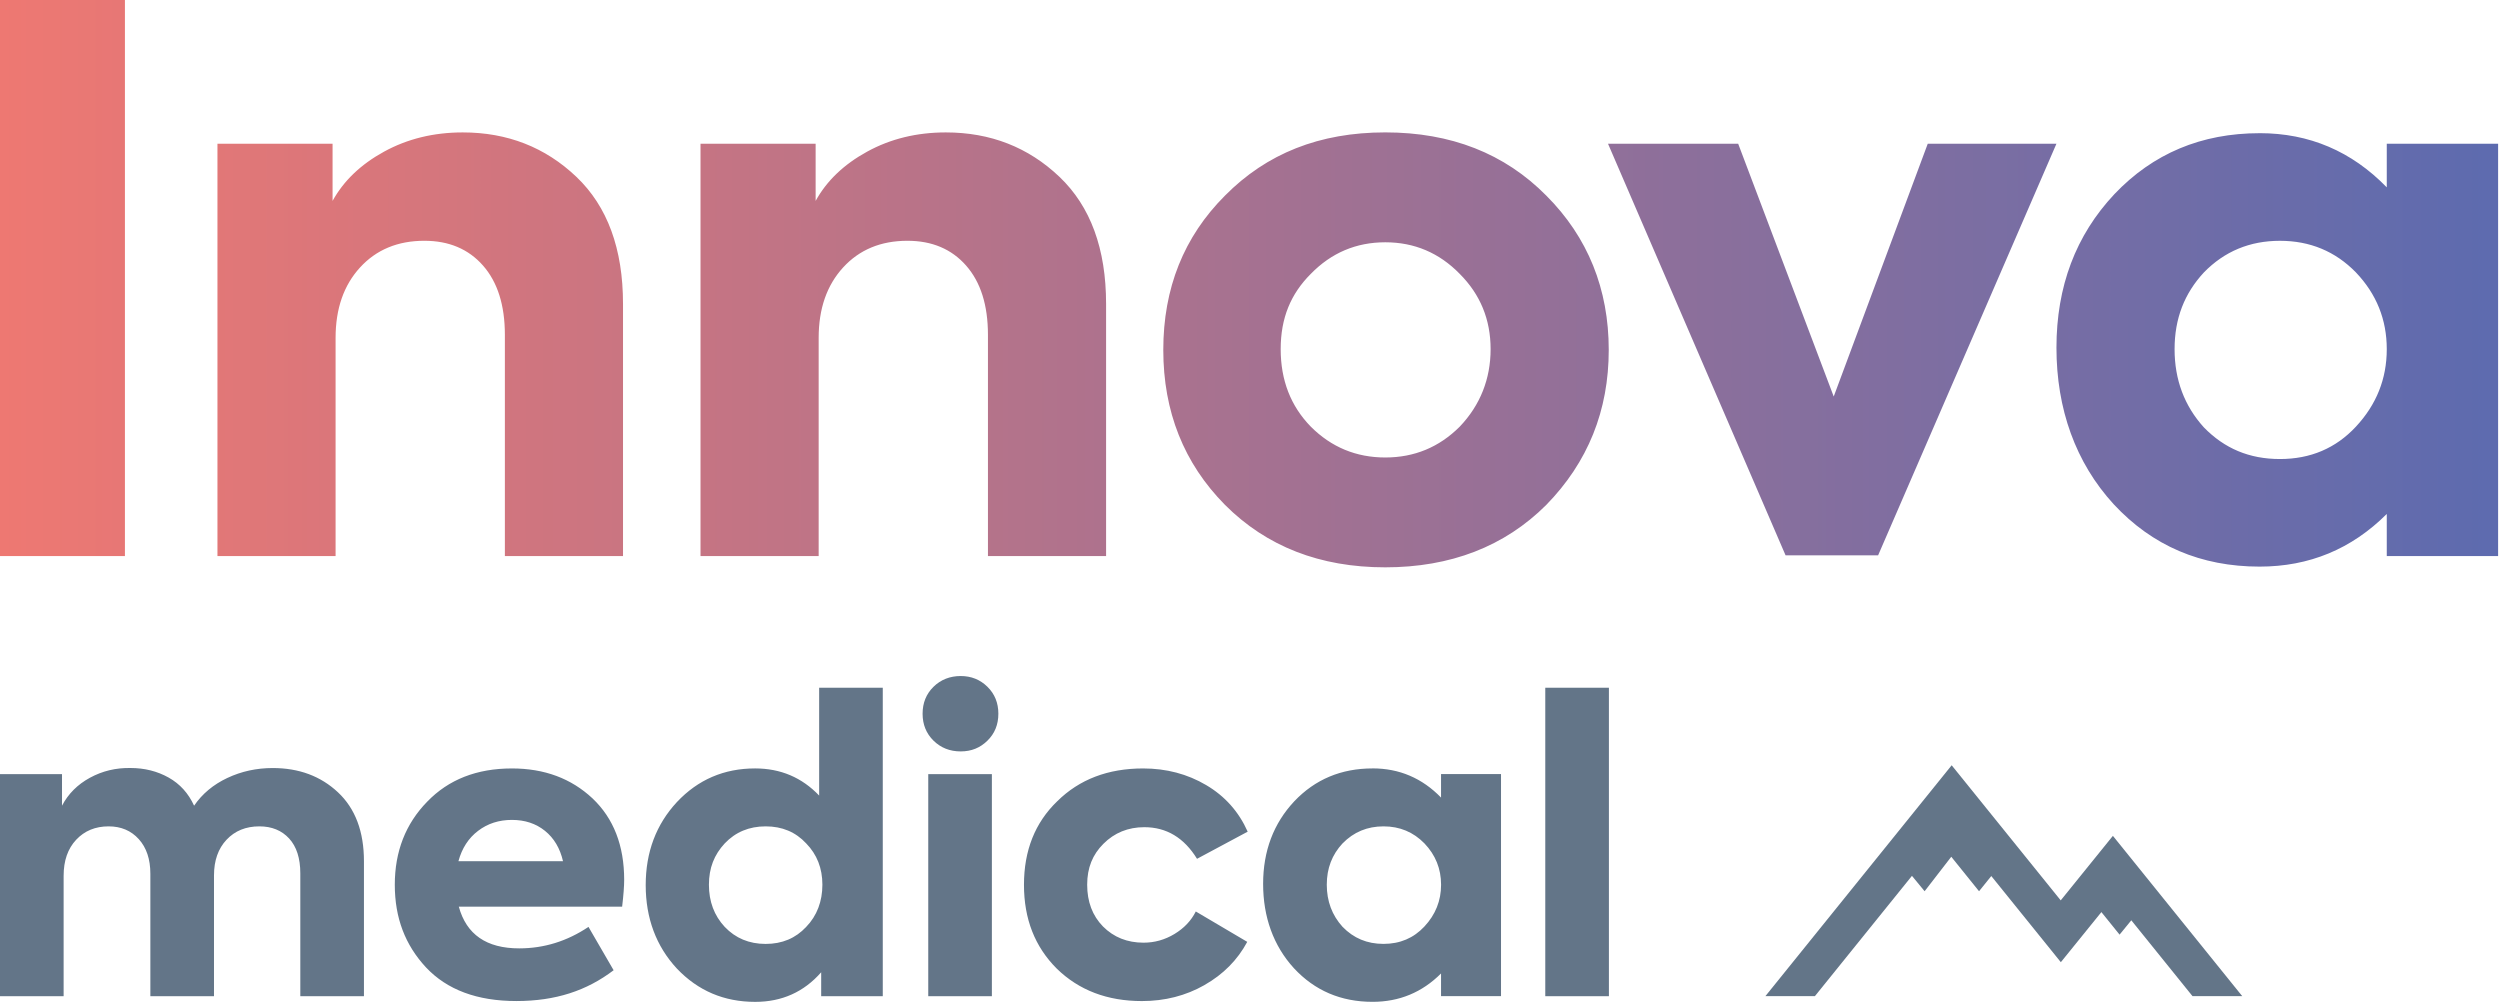 <svg width="209" height="84" viewBox="0 0 209 84" fill="none" xmlns="http://www.w3.org/2000/svg">
<path d="M129.185 83.28H134.505V57.496H129.185V83.28ZM112.24 70.508C113.165 69.559 114.307 69.084 115.662 69.084C117.017 69.084 118.156 69.559 119.084 70.508C120.01 71.479 120.474 72.63 120.474 73.964C120.474 75.299 120.01 76.461 119.084 77.453C118.181 78.425 117.04 78.909 115.662 78.909C114.284 78.909 113.165 78.434 112.24 77.485C111.358 76.514 110.919 75.34 110.919 73.962C110.919 72.584 111.36 71.454 112.24 70.505M114.745 64.24C112.125 64.24 109.945 65.154 108.206 66.984C106.468 68.836 105.597 71.142 105.597 73.895C105.597 76.649 106.456 79.068 108.172 80.942C109.911 82.816 112.102 83.753 114.745 83.753C116.982 83.753 118.889 82.963 120.471 81.381V83.278H125.485V64.713H120.471V66.677C118.889 65.05 116.982 64.237 114.745 64.237M100.696 82.348C102.265 81.457 103.457 80.253 104.27 78.739L99.968 76.199C99.584 76.969 98.992 77.593 98.188 78.08C97.386 78.565 96.523 78.808 95.597 78.808C94.242 78.808 93.112 78.358 92.209 77.453C91.327 76.55 90.888 75.386 90.888 73.964C90.888 72.543 91.341 71.445 92.244 70.542C93.169 69.617 94.311 69.153 95.666 69.153C97.517 69.153 98.987 70.034 100.071 71.796L104.306 69.527C103.56 67.855 102.405 66.557 100.834 65.632C99.265 64.706 97.508 64.242 95.565 64.242C92.629 64.242 90.234 65.156 88.383 66.987C86.531 68.771 85.604 71.098 85.604 73.967C85.604 76.835 86.518 79.15 88.348 80.979C90.2 82.786 92.572 83.689 95.464 83.689C97.384 83.689 99.129 83.243 100.698 82.35M77.602 83.28H82.921V64.715H77.602V83.28ZM82.549 61.92C83.16 61.323 83.463 60.572 83.463 59.667C83.463 58.762 83.158 58.013 82.549 57.414C81.938 56.814 81.194 56.516 80.312 56.516C79.43 56.516 78.651 56.814 78.043 57.414C77.432 58.013 77.129 58.764 77.129 59.667C77.129 60.569 77.434 61.321 78.043 61.92C78.654 62.519 79.409 62.818 80.312 62.818C81.215 62.818 81.938 62.519 82.549 61.92ZM67.397 77.488C66.517 78.436 65.387 78.912 64.009 78.912C62.631 78.912 61.49 78.436 60.587 77.488C59.705 76.539 59.266 75.365 59.266 73.964C59.266 72.563 59.707 71.456 60.587 70.508C61.49 69.559 62.631 69.084 64.009 69.084C65.387 69.084 66.517 69.559 67.397 70.508C68.3 71.433 68.752 72.586 68.752 73.964C68.752 75.342 68.3 76.562 67.397 77.488ZM63.13 64.24C60.532 64.24 58.352 65.177 56.591 67.051C54.852 68.925 53.981 71.24 53.981 73.996C53.981 76.753 54.85 79.102 56.591 80.976C58.352 82.828 60.532 83.756 63.13 83.756C65.367 83.756 67.206 82.931 68.651 81.282V83.28H73.8V57.496H68.481V66.509C67.036 64.995 65.252 64.24 63.127 64.24M47.066 71.998H38.324C38.618 70.914 39.165 70.067 39.969 69.458C40.77 68.847 41.714 68.544 42.798 68.544C43.883 68.544 44.803 68.849 45.559 69.458C46.315 70.069 46.818 70.914 47.068 71.998M49.537 66.748C47.752 65.076 45.506 64.242 42.796 64.242C39.861 64.242 37.5 65.168 35.715 67.019C33.907 68.87 33.005 71.185 33.005 73.964C33.005 76.743 33.873 79.001 35.614 80.875C37.376 82.75 39.893 83.687 43.168 83.687C46.443 83.687 49.041 82.828 51.299 81.112L49.197 77.488C47.413 78.684 45.481 79.284 43.405 79.284C40.672 79.284 38.988 78.121 38.356 75.795H52.011C52.123 74.846 52.181 74.1 52.181 73.558C52.181 70.689 51.299 68.42 49.537 66.748ZM19.006 65.037C17.832 65.59 16.904 66.364 16.227 67.356C15.751 66.318 15.042 65.533 14.093 65.002C13.145 64.472 12.083 64.205 10.91 64.205C9.69 64.182 8.56 64.453 7.522 65.018C6.484 65.583 5.703 66.362 5.184 67.356V64.715H0V83.28H5.319V73.218C5.319 71.952 5.668 70.949 6.369 70.202C7.07 69.456 7.972 69.084 9.079 69.084C10.117 69.084 10.96 69.44 11.603 70.152C12.246 70.864 12.57 71.828 12.57 73.048V83.28H17.89V73.183C17.89 71.941 18.239 70.946 18.939 70.202C19.64 69.456 20.554 69.084 21.684 69.084C22.722 69.084 23.551 69.424 24.174 70.101C24.794 70.779 25.106 71.75 25.106 73.016V83.282H30.426V72.001C30.426 69.516 29.702 67.595 28.257 66.24C26.813 64.885 24.994 64.208 22.802 64.208C21.447 64.208 20.182 64.483 19.008 65.037" fill="#637588"/>
<path d="M184.248 22.773C185.966 21.011 188.086 20.131 190.601 20.131C193.116 20.131 195.234 21.011 196.954 22.773C198.672 24.576 199.534 26.714 199.534 29.19C199.534 31.666 198.672 33.825 196.954 35.669C195.278 37.472 193.158 38.375 190.601 38.375C188.045 38.375 185.966 37.495 184.248 35.733C182.613 33.931 181.795 31.748 181.795 29.19C181.795 26.631 182.613 24.534 184.248 22.773ZM188.904 11.135C184.039 11.135 179.992 12.832 176.763 16.231C173.534 19.67 171.919 23.949 171.919 29.064C171.919 34.178 173.513 38.669 176.699 42.148C179.928 45.63 183.996 47.369 188.902 47.369C193.054 47.369 196.596 45.901 199.534 42.966V46.489H208.842V12.014H199.534V15.662C196.598 12.642 193.054 11.133 188.902 11.133M145.311 12.014H134.429L149.273 46.423H157.011L171.919 12.014H161.161L153.299 33.15L145.311 12.014ZM122.035 35.667C120.315 37.387 118.239 38.246 115.809 38.246C113.379 38.246 111.3 37.387 109.582 35.667C107.905 33.949 107.065 31.788 107.065 29.188C107.065 26.588 107.903 24.576 109.582 22.897C111.3 21.135 113.376 20.255 115.809 20.255C118.241 20.255 120.317 21.135 122.035 22.897C123.753 24.617 124.615 26.714 124.615 29.188C124.615 31.661 123.756 33.864 122.035 35.667ZM129.27 42.208C132.75 38.644 134.491 34.325 134.491 29.25C134.491 24.174 132.75 19.835 129.27 16.353C125.788 12.83 121.303 11.068 115.809 11.068C110.315 11.068 105.891 12.83 102.409 16.353C98.971 19.791 97.251 24.091 97.251 29.25C97.251 34.408 98.971 38.728 102.409 42.208C105.889 45.69 110.356 47.429 115.809 47.429C121.261 47.429 125.788 45.688 129.27 42.208ZM68.44 28.244C68.44 25.811 69.12 23.852 70.484 22.361C71.846 20.873 73.64 20.129 75.863 20.129C77.916 20.129 79.552 20.82 80.769 22.205C81.986 23.59 82.593 25.52 82.593 27.993V46.487H92.469V25.414C92.469 20.802 91.169 17.258 88.569 14.782C85.969 12.309 82.802 11.07 79.069 11.07C76.637 11.07 74.446 11.606 72.496 12.676C70.546 13.744 69.108 15.12 68.187 16.796V12.017H58.563V46.489H68.44V28.246V28.244ZM28.055 28.244C28.055 25.811 28.735 23.852 30.099 22.361C31.461 20.873 33.255 20.129 35.478 20.129C37.532 20.129 39.167 20.82 40.384 22.205C41.599 23.59 42.208 25.52 42.208 27.993V46.487H52.084V25.414C52.084 20.802 50.784 17.258 48.184 14.782C45.584 12.309 42.417 11.07 38.685 11.07C36.252 11.07 34.061 11.606 32.111 12.676C30.161 13.744 28.724 15.12 27.803 16.796V12.017H18.179V46.489H28.055V28.246V28.244ZM10.444 0H0V46.487H10.444V0Z" fill="url(#paint0_linear_1261_550)"/>
<path d="M151.725 83.279H147.586L163.16 63.977L172.276 75.272L176.638 69.877L187.451 83.279H183.294L178.177 76.937L177.196 78.136L175.676 76.251L172.286 80.44L166.472 73.237L165.448 74.507L163.126 71.625L160.898 74.507L159.839 73.221L151.725 83.279Z" fill="#637588"/>
<defs>
<linearGradient id="paint0_linear_1261_550" x1="0" y1="23.714" x2="208.845" y2="23.714" gradientUnits="userSpaceOnUse">
<stop stop-color="#EE7872"/>
<stop offset="1" stop-color="#5D6BAF"/>
</linearGradient>
</defs>
</svg>

